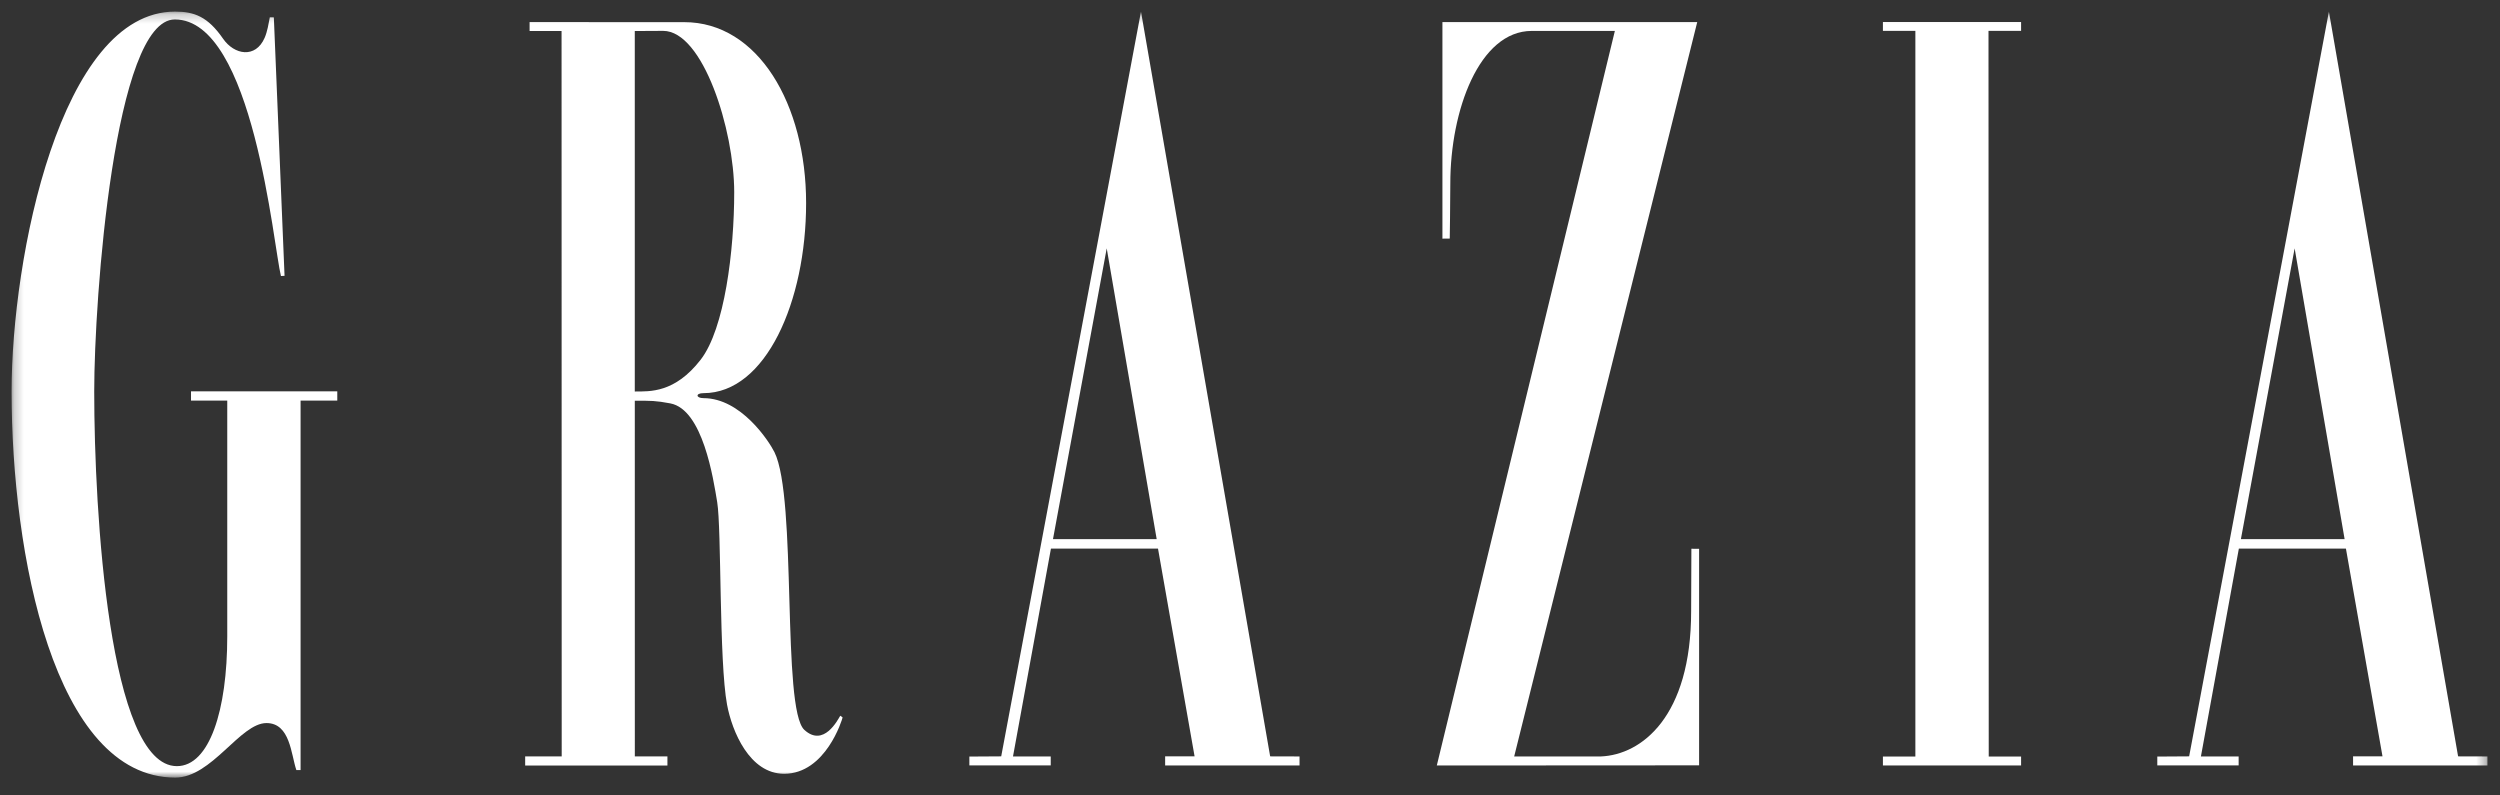 <svg width="264" height="84" viewBox="0 0 264 84" fill="none" xmlns="http://www.w3.org/2000/svg">
<rect x="0" y="0" width="264" height="84" fill="#333333" stroke="none"/>
<mask id="mask0_7507_2808" style="mask-type:luminance" maskUnits="userSpaceOnUse" x="1" y="1" width="262" height="82">
<path d="M1.224 82.128H262.676V1.224H1.224V82.128Z" fill="white"/>
</mask>
<g mask="url(#mask0_7507_2808)">
<path d="M28.493 1.831C28.496 1.818 28.918 1.837 28.918 1.837L30.048 29.126L29.668 29.149C28.879 26.053 26.754 2.054 18.462 2.054C12.089 2.054 9.95 31.482 9.95 41.342C9.95 54.11 11.524 80.904 18.677 80.904C22.126 80.904 23.998 74.995 23.998 67.2V42.303H20.17V41.325H35.617V42.303H31.741V81.316C31.732 81.313 31.299 81.328 31.296 81.321C30.736 79.697 30.655 76.356 28.141 76.356C25.354 76.356 22.367 82.127 18.494 82.115C5.684 82.076 1.223 58.41 1.223 41.348C1.223 27.213 6.384 1.225 18.483 1.225C20.511 1.225 21.938 1.749 23.556 4.088C24.742 5.804 26.985 6.195 27.944 3.998C28.235 3.335 28.367 2.481 28.493 1.831Z" fill="white"/>
<path d="M202.263 3.26H198.836V2.326H213.427V3.26H209.985L210.01 79.889H213.427V80.836H198.836V79.889H202.263" fill="white"/>
<path d="M159.897 79.882H169.043C173.332 79.712 178.585 75.708 178.585 64.537C178.585 62.406 178.611 60.18 178.611 57.949L179.425 57.953V80.82L151.726 80.837L170.53 3.265H161.759C156.213 3.265 153.153 11.659 153.153 19.378C153.153 21.359 153.093 25.192 153.093 25.192L152.32 25.201V2.327H179.229L159.897 79.882Z" fill="white"/>
<path d="M67.033 3.276V41.343C68.622 41.333 71.254 41.514 73.987 37.989C76.526 34.713 77.533 26.455 77.533 20.3C77.533 13.733 74.247 3.26 70.027 3.26L67.033 3.276ZM55.925 2.332L72.245 2.337C80.059 2.337 85.125 11.02 85.125 21.445C85.125 31.834 80.862 41.517 74.291 41.517C73.412 41.517 73.493 42.044 74.291 42.044C78.228 42.044 81.185 46.548 81.782 47.746C84.19 52.59 82.531 74.876 84.941 77.077C86.973 78.935 88.465 76.031 88.731 75.58L88.979 75.76C88.941 75.965 87.199 81.711 82.803 81.711C79.151 81.711 77.302 77.224 76.777 74.414C75.923 69.837 76.201 55.835 75.735 53.019C75.328 50.563 74.225 43.236 70.778 42.596C69.241 42.31 68.757 42.31 67.035 42.321C67.026 42.321 67.038 79.873 67.038 79.873H70.48V80.838H55.458V79.873H59.316L59.301 3.276H55.925V2.332Z" fill="white"/>
<path d="M111.195 56.932H122.146L116.87 26.226L111.195 56.932ZM105.728 79.871L120.488 1.223L134.129 79.872L137.231 79.881V80.832L123.039 80.83V79.866H126.147L122.285 57.931H110.98L106.972 79.884H110.957V80.825H102.365V79.892L105.728 79.871Z" fill="white"/>
<path d="M236.639 56.932H247.591L242.314 26.226L236.639 56.932ZM231.174 79.871L245.932 1.223L259.575 79.872L262.675 79.881V80.832L248.484 80.83V79.866H251.591L247.729 57.931H236.424L232.416 79.886H236.401V80.825H227.81V79.893L231.174 79.871Z" fill="white"/>
</g>
</svg>
